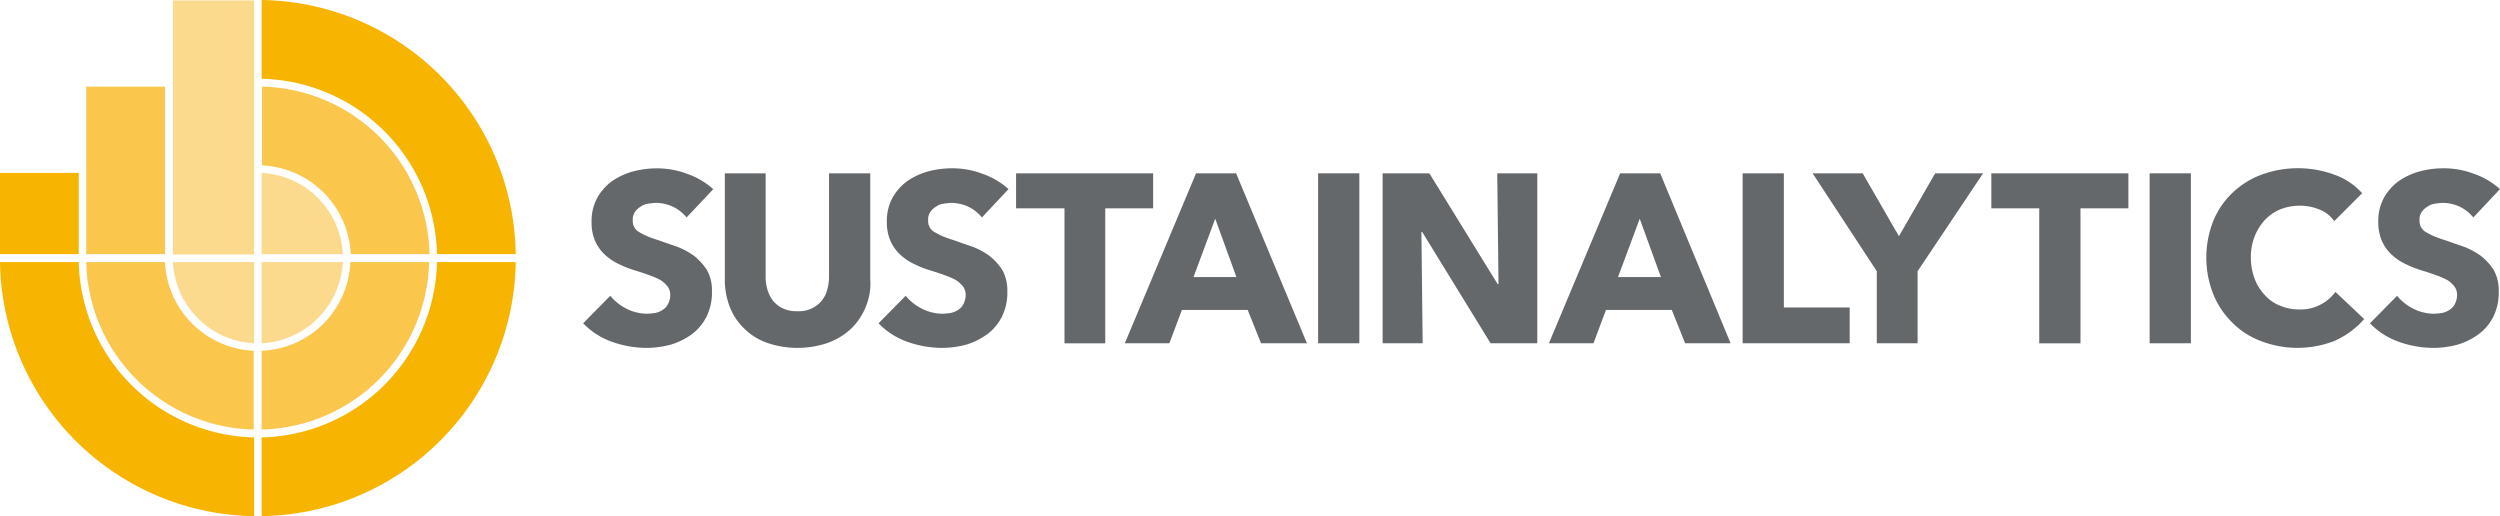 <svg xmlns="http://www.w3.org/2000/svg" width="149.803" height="30.929" viewBox="0 0 149.803 30.929"><path d="M166.691,303.046a2.383,2.383,0,0,0-.824-.649,2.486,2.486,0,0,0-.974-.225,3.383,3.383,0,0,0-.5.05.9.9,0,0,0-.449.175,1.066,1.066,0,0,0-.349.325.785.785,0,0,0-.125.5.714.714,0,0,0,.1.424.759.759,0,0,0,.324.3,4.648,4.648,0,0,0,.5.25c.2.075.4.15.649.225.349.125.7.25,1.073.374a4.454,4.454,0,0,1,1.023.549,3.608,3.608,0,0,1,.774.849,2.529,2.529,0,0,1,.3,1.273,3.26,3.26,0,0,1-.325,1.523,2.983,2.983,0,0,1-.874,1.048,4.18,4.18,0,0,1-1.248.624,5.629,5.629,0,0,1-1.448.2,6.233,6.233,0,0,1-2.122-.374,4.442,4.442,0,0,1-1.7-1.1l1.623-1.648a3.038,3.038,0,0,0,.974.774,2.76,2.76,0,0,0,1.223.3,3.724,3.724,0,0,0,.524-.05,1.234,1.234,0,0,0,.449-.2.83.83,0,0,0,.3-.349,1.16,1.16,0,0,0,.125-.524.843.843,0,0,0-.15-.5,1.949,1.949,0,0,0-.4-.374,4.448,4.448,0,0,0-.674-.3q-.412-.15-.9-.3a6.235,6.235,0,0,1-.949-.374,3.164,3.164,0,0,1-.824-.549,2.505,2.505,0,0,1-.6-.824A2.811,2.811,0,0,1,161,303.3a2.89,2.89,0,0,1,.349-1.448,3.125,3.125,0,0,1,.9-1,4.227,4.227,0,0,1,1.273-.574,5.551,5.551,0,0,1,1.423-.175,5.035,5.035,0,0,1,1.772.325,4.514,4.514,0,0,1,1.573.924Z" transform="translate(-125.552 -290.015)" fill="#64686b"/><path d="M202.937,309.313a3.842,3.842,0,0,1-.874,1.3,4.113,4.113,0,0,1-1.4.849,5.617,5.617,0,0,1-3.62,0,3.654,3.654,0,0,1-1.373-.849,3.613,3.613,0,0,1-.874-1.3,4.53,4.53,0,0,1-.3-1.673V301.3h2.446v6.141a2.806,2.806,0,0,0,.1.8,2.11,2.11,0,0,0,.325.674,1.634,1.634,0,0,0,.6.474,1.954,1.954,0,0,0,.874.175,1.818,1.818,0,0,0,.874-.175,1.634,1.634,0,0,0,.6-.474,1.692,1.692,0,0,0,.325-.674,2.8,2.8,0,0,0,.1-.8V301.3h2.471v6.341a3.637,3.637,0,0,1-.275,1.673" transform="translate(-151.064 -290.915)" fill="#64686b"/><path d="M237.591,303.046a2.383,2.383,0,0,0-.824-.649,2.486,2.486,0,0,0-.974-.225,3.383,3.383,0,0,0-.5.05.9.9,0,0,0-.449.175,1.066,1.066,0,0,0-.349.325.785.785,0,0,0-.125.5.714.714,0,0,0,.1.424.759.759,0,0,0,.325.3,4.645,4.645,0,0,0,.5.25c.2.075.4.15.649.225.349.125.7.25,1.073.374a4.452,4.452,0,0,1,1.023.549,3.607,3.607,0,0,1,.774.849,2.528,2.528,0,0,1,.3,1.273,3.26,3.26,0,0,1-.324,1.523,2.983,2.983,0,0,1-.874,1.048,4.181,4.181,0,0,1-1.248.624,5.63,5.63,0,0,1-1.448.2,6.233,6.233,0,0,1-2.122-.374,4.442,4.442,0,0,1-1.7-1.1l1.623-1.648a3.038,3.038,0,0,0,.974.774,2.76,2.76,0,0,0,1.223.3,3.724,3.724,0,0,0,.524-.05,1.234,1.234,0,0,0,.449-.2.83.83,0,0,0,.3-.349,1.161,1.161,0,0,0,.125-.524.844.844,0,0,0-.15-.5,1.95,1.95,0,0,0-.4-.374,4.445,4.445,0,0,0-.674-.3q-.412-.15-.9-.3a6.235,6.235,0,0,1-.949-.374,3.165,3.165,0,0,1-.824-.549,2.505,2.505,0,0,1-.6-.824,2.811,2.811,0,0,1-.225-1.173,2.89,2.89,0,0,1,.349-1.448,3.125,3.125,0,0,1,.9-1,4.227,4.227,0,0,1,1.273-.574,5.551,5.551,0,0,1,1.423-.175,5.035,5.035,0,0,1,1.772.325,4.515,4.515,0,0,1,1.573.924Z" transform="translate(-178.753 -290.015)" fill="#64686b"/><path d="M269.742,303.4v8.088H267.3V303.4h-2.9v-2.1h8.213v2.1Z" transform="translate(-203.515 -290.915)" fill="#64686b"/><path d="M298.663,311.485l-.8-2H293.92l-.749,2H290.5l4.269-10.185h2.4l4.244,10.185Zm-2.746-7.464-1.3,3.495h2.571Z" transform="translate(-223.1 -290.915)" fill="#64686b"/><rect width="2.471" height="10.185" transform="translate(78.983 10.385)" fill="#64686b"/><path d="M358.865,311.485l-4.094-6.665h-.05l.075,6.665h-2.4V301.3h2.8l4.094,6.64h.05l-.075-6.64h2.4v10.185Z" transform="translate(-269.548 -290.915)" fill="#64686b"/><path d="M400.463,311.485l-.8-2H395.72l-.749,2H392.3l4.269-10.185h2.4l4.219,10.185Zm-2.721-7.464-1.3,3.495h2.571Z" transform="translate(-299.488 -290.915)" fill="#64686b"/><path d="M438.8,311.485V301.3h2.471v8.038h3.944v2.147Z" transform="translate(-334.38 -290.915)" fill="#64686b"/><path d="M461.891,307.166v4.319h-2.446v-4.319L455.6,301.3h3l2.172,3.769,2.172-3.769h2.871Z" transform="translate(-346.986 -290.915)" fill="#64686b"/><path d="M503.842,303.4v8.088h-2.471V303.4H498.5v-2.1h8.213v2.1Z" transform="translate(-379.177 -290.915)" fill="#64686b"/><rect width="2.471" height="10.185" transform="translate(128.809 10.385)" fill="#64686b"/><path d="M557.863,310.41a6.1,6.1,0,0,1-4.468.05,4.742,4.742,0,0,1-1.722-1.1,4.984,4.984,0,0,1-1.148-1.7,5.963,5.963,0,0,1,0-4.418,4.813,4.813,0,0,1,1.173-1.7,5.007,5.007,0,0,1,1.747-1.073,6.341,6.341,0,0,1,4.294,0,4.055,4.055,0,0,1,1.7,1.123l-1.673,1.673a1.922,1.922,0,0,0-.9-.7,3.036,3.036,0,0,0-1.148-.225,3.2,3.2,0,0,0-1.2.225,2.691,2.691,0,0,0-.924.649,3.2,3.2,0,0,0-.6.974,3.366,3.366,0,0,0-.225,1.248,3.6,3.6,0,0,0,.225,1.273,2.918,2.918,0,0,0,.6.974,2.474,2.474,0,0,0,.924.649,2.978,2.978,0,0,0,1.173.225,2.528,2.528,0,0,0,1.273-.3,2.577,2.577,0,0,0,.874-.749l1.722,1.623a4.985,4.985,0,0,1-1.7,1.273" transform="translate(-417.896 -290.015)" fill="#64686b"/><path d="M595.591,303.046a2.383,2.383,0,0,0-.824-.649,2.487,2.487,0,0,0-.974-.225,3.385,3.385,0,0,0-.5.05.9.9,0,0,0-.449.175,1.067,1.067,0,0,0-.349.325.786.786,0,0,0-.125.5.715.715,0,0,0,.1.424.758.758,0,0,0,.324.3,4.656,4.656,0,0,0,.5.25c.2.075.4.15.649.225.349.125.7.25,1.073.374a4.452,4.452,0,0,1,1.024.549,3.605,3.605,0,0,1,.774.849,2.527,2.527,0,0,1,.3,1.273,3.259,3.259,0,0,1-.324,1.523,2.985,2.985,0,0,1-.874,1.048,4.182,4.182,0,0,1-1.248.624,5.63,5.63,0,0,1-1.448.2,6.232,6.232,0,0,1-2.122-.374,4.44,4.44,0,0,1-1.7-1.1l1.623-1.648a3.038,3.038,0,0,0,.974.774,2.761,2.761,0,0,0,1.223.3,3.724,3.724,0,0,0,.524-.05,1.235,1.235,0,0,0,.449-.2.83.83,0,0,0,.3-.349,1.161,1.161,0,0,0,.125-.524.844.844,0,0,0-.15-.5,1.95,1.95,0,0,0-.4-.374,4.453,4.453,0,0,0-.674-.3q-.412-.15-.9-.3a6.232,6.232,0,0,1-.948-.374,3.163,3.163,0,0,1-.824-.549,2.507,2.507,0,0,1-.6-.824,2.811,2.811,0,0,1-.225-1.173,2.889,2.889,0,0,1,.349-1.448,3.126,3.126,0,0,1,.9-1,4.227,4.227,0,0,1,1.273-.574,5.551,5.551,0,0,1,1.423-.175,5.036,5.036,0,0,1,1.772.325,4.514,4.514,0,0,1,1.573.924Z" transform="translate(-447.386 -290.015)" fill="#64686b"/><path d="M25.218,322.6H20.5a15.453,15.453,0,0,0,15.227,15.227v-4.718A10.759,10.759,0,0,1,25.218,322.6" transform="translate(-20.5 -306.898)" fill="#f7b400"/><path d="M83.3,333.109v4.718A15.453,15.453,0,0,0,98.527,322.6H93.809A10.759,10.759,0,0,1,83.3,333.109" transform="translate(-67.623 -306.898)" fill="#f7b400"/><path d="M93.809,274.927h4.718A15.453,15.453,0,0,0,83.3,259.7v4.718a10.759,10.759,0,0,1,10.509,10.509" transform="translate(-67.623 -259.7)" fill="#f7b400"/><path d="M88.717,290.535h4.718A10.268,10.268,0,0,0,83.4,280.5v4.718a5.582,5.582,0,0,1,5.317,5.317" transform="translate(-67.698 -275.308)" fill="#fac64c"/><path d="M83.3,327.917v4.718A10.268,10.268,0,0,0,93.335,322.6H88.617a5.544,5.544,0,0,1-5.317,5.317" transform="translate(-67.623 -306.898)" fill="#fac64c"/><path d="M45.918,322.6H41.2a10.268,10.268,0,0,0,10.035,10.035v-4.718a5.582,5.582,0,0,1-5.317-5.317" transform="translate(-36.033 -306.898)" fill="#fac64c"/><path d="M83.3,327.468a5.137,5.137,0,0,0,4.868-4.868H83.3Z" transform="translate(-67.623 -306.898)" fill="#fcda8d"/><path d="M88.168,306.068A5.137,5.137,0,0,0,83.3,301.2v4.868Z" transform="translate(-67.623 -290.84)" fill="#fcda8d"/><path d="M62,322.6a5.137,5.137,0,0,0,4.868,4.868V322.6Z" transform="translate(-51.64 -306.898)" fill="#fcda8d"/><rect width="4.868" height="15.227" transform="translate(10.36 0.025)" fill="#fcda8d"/><rect width="4.718" height="10.035" transform="translate(5.167 5.192)" fill="#fac64c"/><rect width="4.718" height="4.868" transform="translate(0 10.36)" fill="#f7b400"/></svg>